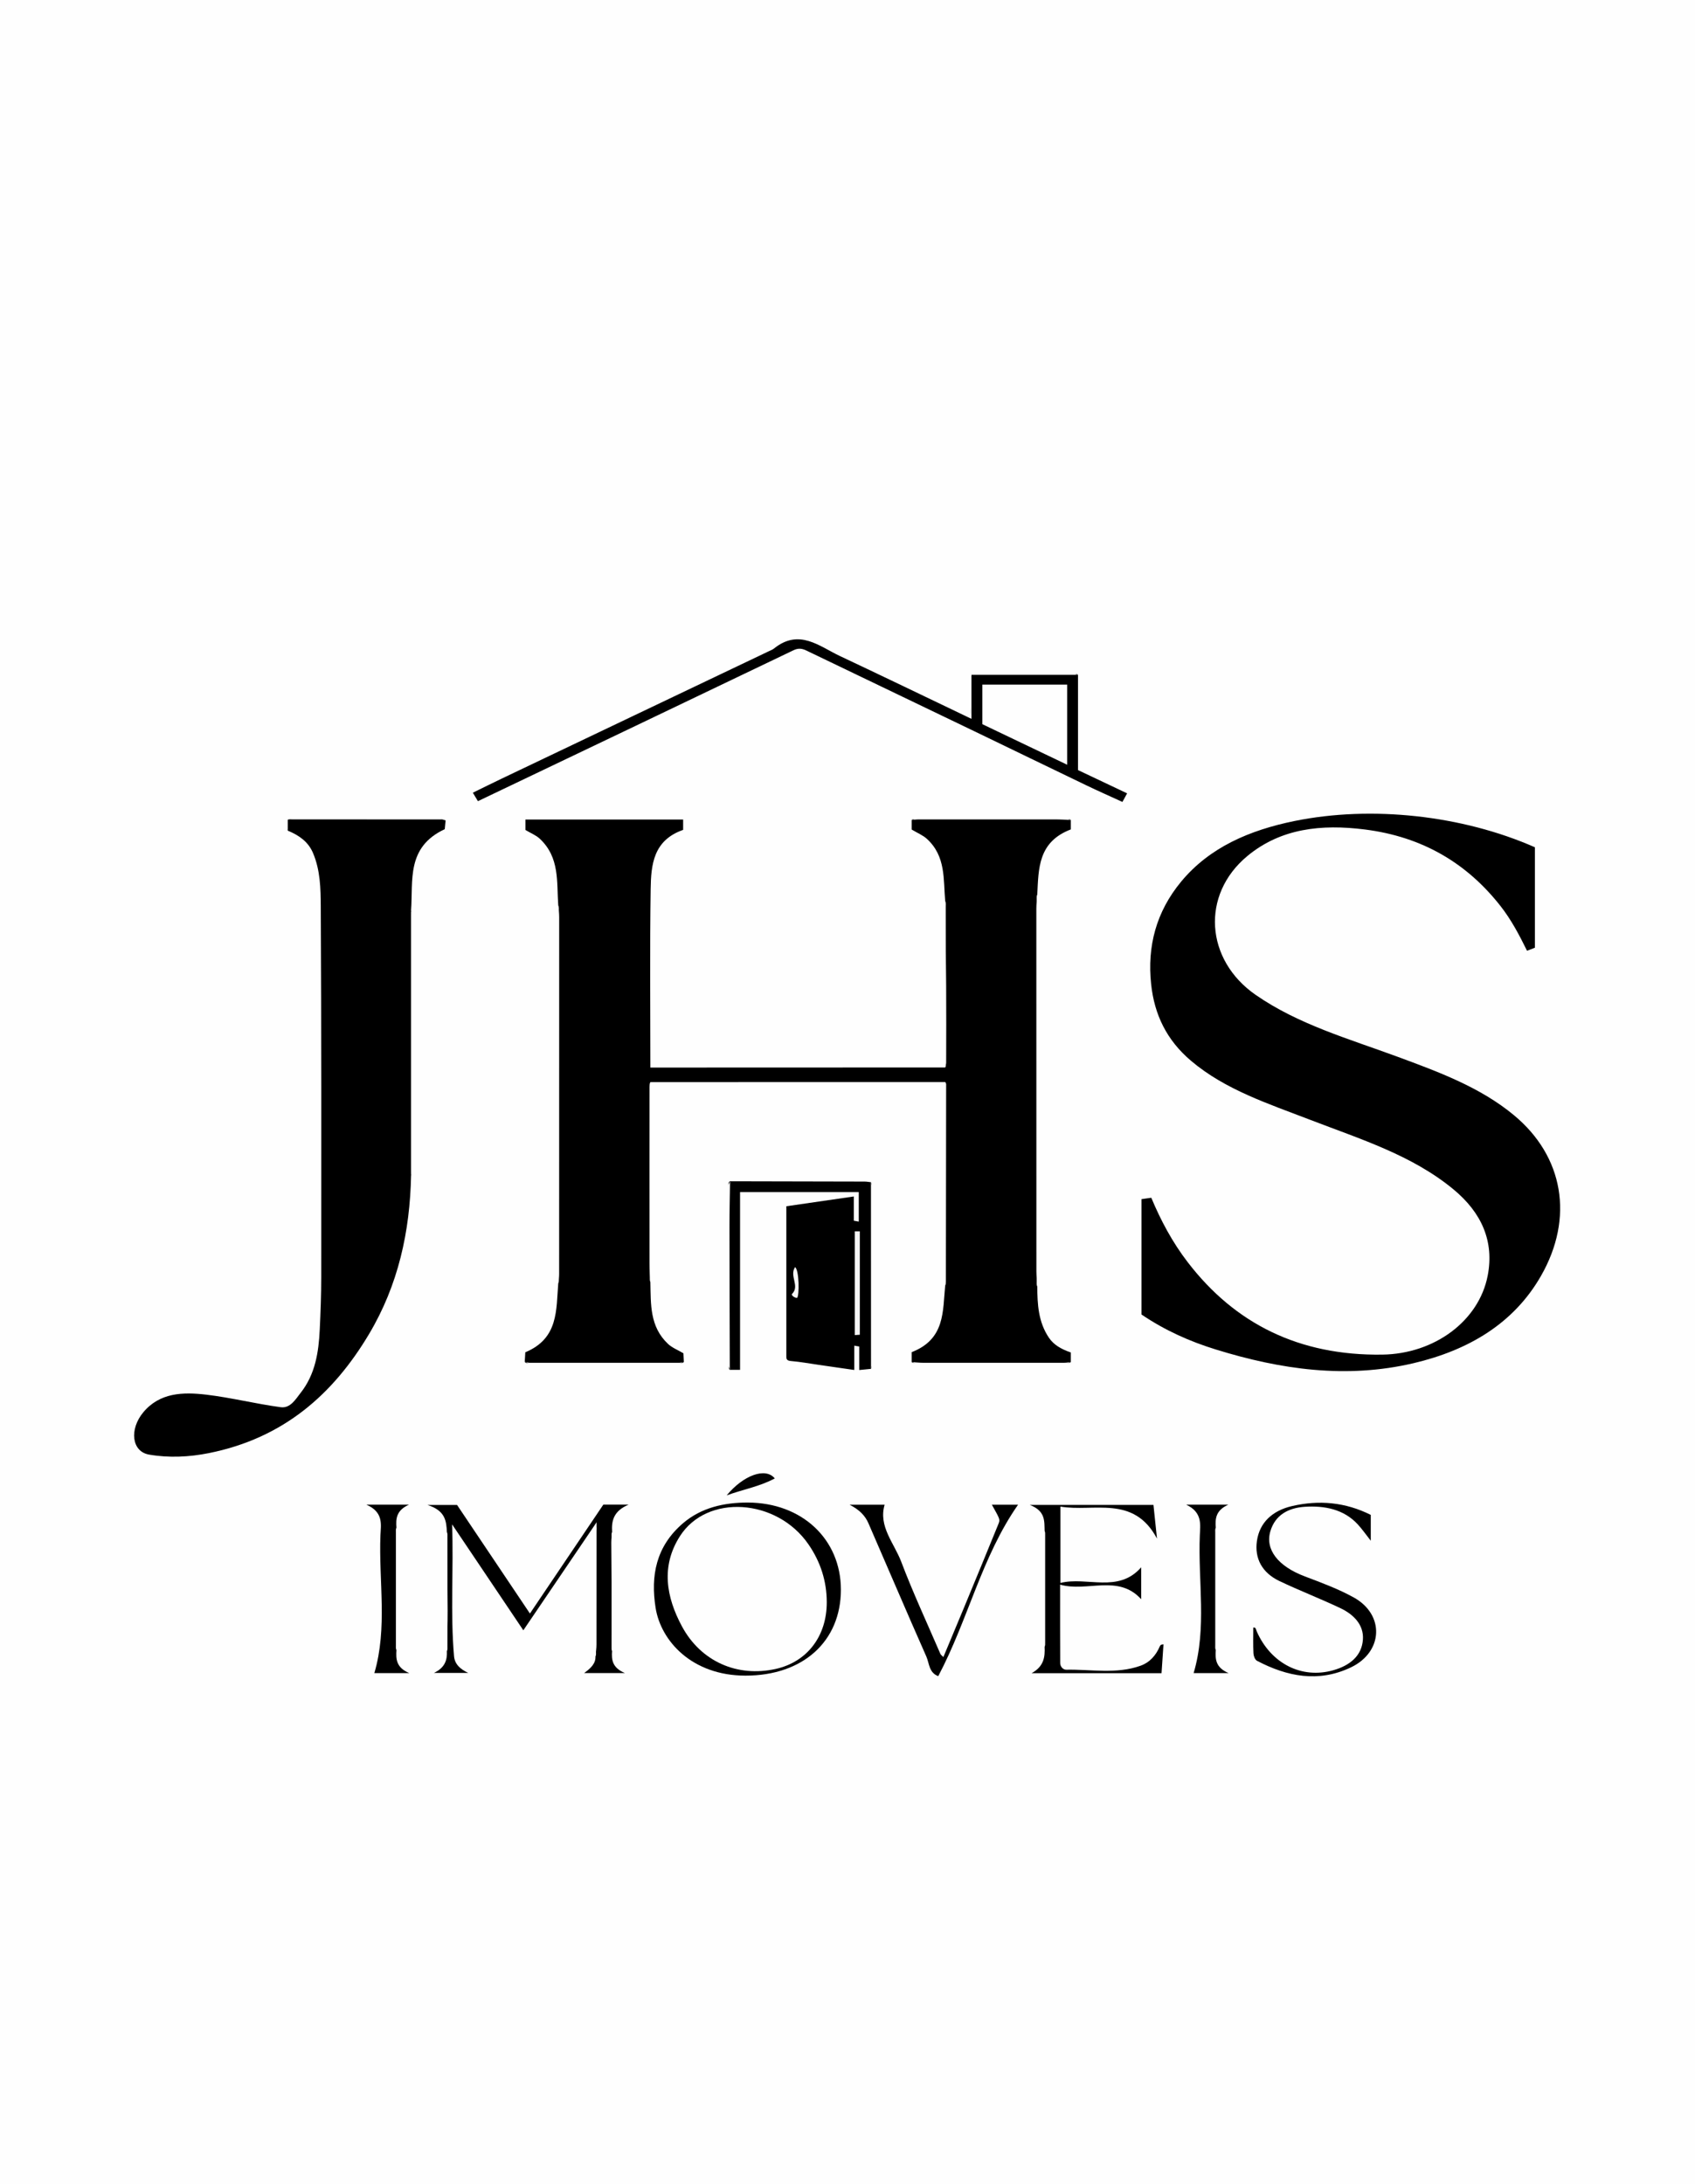 <?xml version="1.0" encoding="UTF-8"?>
<svg id="Camada_1" data-name="Camada 1" xmlns="http://www.w3.org/2000/svg" viewBox="0 0 683.79 881.13">
  <rect x="0" y="0" width="683.79" height="881.13" fill="#808080" stroke="none"/>
  <defs>
    <style>
      .cls-1 {
        fill: #fefefe;
      }

      .cls-1, .cls-2, .cls-3, .cls-4, .cls-5, .cls-6 {
        stroke-width: 0px;
      }

      .cls-2 {
        fill: #020202;
      }

      .cls-3 {
        fill: #f7f7f7;
      }

      .cls-5 {
        fill: #f5f5f5;
      }

      .cls-6 {
        fill: #fcfcfc;
      }
    </style>
  </defs>
  <path class="cls-1" d="M0,0c227.93,0,455.86,0,683.79,0,0,293.71,0,587.42,0,881.13-227.93,0-455.86,0-683.79,0C0,587.42,0,293.71,0,0Z"/>
  <path class="cls-4" d="M262.37,517.22c.22,8.82-.34,17.88,7.13,24.91,1.65,1.55,4.02,2.47,6.21,3.77.05,1.03.11,2.26.17,3.5-.55.68-1.34.35-2.01.35-20.08.02-40.17.02-60.25,0-.64,0-1.46.39-1.93-.41.07-1.24.15-2.48.23-3.85,13.47-5.6,12.41-17.1,13.29-27.83.36-.78.21-1.59.21-2.39,0-49.21,0-98.42,0-147.64,0-.8.15-1.62-.21-2.39-.69-9.41.71-19.33-7.5-26.95-1.49-1.38-3.6-2.21-5.73-3.49v-4.22h63.61v4.18c-12.09,4.21-12.95,14.16-13.1,23.83-.36,23.97-.12,47.95-.12,72.01-.06-.04,0,.04.06.04,39.62-.01,79.23-.03,118.85-.04.45-.68.24-1.43.24-2.15.01-20.86.01-41.72,0-62.58,0-.8.15-1.61-.21-2.39-.78-8.79.32-18.08-7.41-25.12-1.57-1.43-3.73-2.31-6.12-3.74v-3.82c.51-.54,1.2-.32,1.81-.32,20.19-.01,40.39-.01,60.58,0,.61,0,1.3-.22,1.82.31v3.78c-13.28,5.07-12.99,15.84-13.54,26.27-.35.78-.2,1.59-.2,2.39,0,51.1,0,102.2,0,153.31,0,.8-.16,1.62.2,2.39.05,7.17.4,14.29,4.68,20.66,1.99,2.97,5.09,4.67,8.86,5.98v3.87c-.6.57-1.37.31-2.06.31-20.03.02-40.06.02-60.1,0-.69,0-1.46.27-2.05-.31v-4c13.57-5.24,12.5-16.51,13.53-26.91.35-.78.21-1.59.21-2.39,0-25.84,0-51.68,0-77.52,0-.72.21-1.47-.24-2.15-39.62,0-79.25.01-118.87.02-.43.61-.24,1.29-.24,1.93-.01,25.54,0,51.07,0,76.61,0,.73-.12,1.47.21,2.17Z"/>
  <path class="cls-4" d="M619.2,341.8v40.5c-.42.16-1.62.63-3.17,1.23-3.08-6.27-6.32-12.45-10.68-18.02-13.52-17.24-31.44-27.97-54.78-30.91-17.47-2.2-33.86-.5-47.4,10.74-18.8,15.62-16.93,41.88,3.35,55.96,17.19,11.94,37.54,17.71,57.16,24.94,16.73,6.17,33.49,12.35,47.06,23.61,20.06,16.63,24.3,41.42,10.94,64.8-10.91,19.1-29.09,29.99-51.42,35.24-27.17,6.39-53.66,2.55-79.74-5.51-10.6-3.28-20.5-7.68-30.03-14.13v-46.53c.74-.11,2.21-.31,3.96-.56,3.84,9.2,8.53,17.98,14.73,26.04,19.06,24.82,44.96,37.71,78.44,37.24,21.05-.29,39.02-13.56,42.55-31.9,2.64-13.73-2.38-25.27-13.74-34.7-16.72-13.87-37.66-20.33-57.91-28.13-16.82-6.48-34.19-12.08-47.98-23.74-9.96-8.42-14.87-18.78-16.16-31.01-1.61-15.24,2.02-29.13,12.12-41.33,11.47-13.85,27.64-20.76,45.75-24.45,30.94-6.29,67.49-2.38,96.95,10.6Z"/>
  <path class="cls-4" d="M179.76,330.96c-.12,1.22-.23,2.45-.34,3.52-15.55,7.23-12.73,20.64-13.59,32.77.27.64.15,1.31.15,1.96,0,34.36,0,68.72,0,103.07,0,.65.11,1.32-.15,1.96-.45,22.48-5.13,44.09-17,63.98-14.29,23.95-34.22,41.88-64.58,47.95-7.97,1.59-16.11,1.98-24.11.6-7.06-1.22-8.03-10.22-2.34-17.06,6.63-7.96,15.98-8.23,25.33-7.13,10.11,1.19,20.03,3.72,30.13,5.07,3.89.52,6.04-3.29,7.95-5.7,6-7.55,7.34-16.53,7.78-25.59.34-7.08.6-14.16.6-21.24.02-49.82.07-99.64-.19-149.46-.04-7.23-.17-14.62-3.15-21.62-1.92-4.51-5.62-7.09-10.19-8.98-.73-1.4-.23-2.85-.26-4.23.7-.56,1.46-.35,2.15-.35,19.88-.01,39.76-.01,59.64.01.71,0,1.63-.44,2.14.46Z"/>
  <path class="cls-4" d="M294.51,476.51c18.1.04,36.19.07,54.29.12.85,0,1.7.17,2.56.26.34.62.19,1.3.19,1.95,0,23.8,0,47.6,0,71.39,0,.65.13,1.32-.17,1.95-1.51.15-3.02.3-4.74.47v-9.48c-.72-.13-1.3-.23-2.02-.35v9.81c-4.85-.7-9.5-1.37-14.15-2.04-3.76-.54-7.5-1.23-11.29-1.56-1.49-.13-1.96-.51-1.96-1.75,0-20.17,0-40.34,0-60.69,9.06-1.31,18.04-2.62,27.22-3.95v9.77c.72.13,1.27.24,2,.37v-11.9h-47.89v71.69h-4.16c-.66-.62-.34-1.4-.34-2.1-.02-24-.02-47.99,0-71.99,0-.66-.45-1.47.43-2Z"/>
  <path class="cls-4" d="M434.88,272.23v38.41c6.56,3.11,13.15,6.23,19.82,9.39-.57,1.03-1.09,1.99-1.9,3.46-4.78-2.19-9.6-4.32-14.33-6.59-15.16-7.28-30.28-14.64-45.44-21.94-22.54-10.85-45.11-21.67-67.66-32.51-1.72-.83-3.21-1.12-5.23-.16-42.39,20.34-84.83,40.59-127.34,60.89-.6-1-1.16-1.93-2.05-3.41,3.89-1.9,7.8-3.85,11.74-5.73,35.91-17.13,71.82-34.24,107.73-51.37.68-.33,1.44-.6,2-1.05,10.17-8.2,18.27-.91,26.69,3.05,17.24,8.11,34.38,16.4,51.56,24.62,1.7.43,1.16-.8,1.17-1.42.05-4.54.01-9.07.04-13.61,0-.71-.21-1.46.22-2.1.53-.39,1.12-.25,1.66-.25,13.17,0,26.34-.01,39.51,0,.61,0,1.3-.23,1.81.31Z"/>
  <path class="cls-4" d="M246.91,666.06c-.24,3.45.07,6.69,5.19,8.83h-16.45c2.74-1.99,4.68-3.86,4.57-6.71.35-.7.19-1.44.19-2.17,0-16.09.02-32.19-.04-48.28,0-.68.83-1.81-.72-2.14-9.25,13.63-18.5,27.27-28.53,42.05-9.65-14.35-18.94-28.17-28.74-42.74.65,18.29-.74,35.77.79,53.23.28,3.21,2.57,5.24,5.74,6.71h-13.87c4.45-2.09,5.42-5.2,5.24-8.77.31-.63.22-1.3.22-1.95,0-14.72,0-29.45,0-44.17,0-.65.09-1.32-.22-1.95-.22-4.34-.53-8.63-7.85-10.93h11.95c9.6,14.31,19.37,28.85,29.4,43.8,10.03-14.87,19.81-29.38,29.61-43.92h10.2c-6.15,2.58-6.94,6.6-6.66,11.05-.28.56-.22,1.15-.22,1.73,0,14.87,0,29.74,0,44.61,0,.58-.06,1.18.22,1.73Z"/>
  <path class="cls-4" d="M300.71,675.93c-21.53-.03-34.1-13.94-36.23-27.35-2.04-12.84.1-24.79,11.11-34.17,7.32-6.24,16.46-8.32,26.1-8.3,21.9.06,37.52,14.84,37.54,35.11.01,20.91-15.31,34.72-38.52,34.71Z"/>
  <path class="cls-4" d="M552.99,611.1v10.41c-1.98-2.51-3.46-4.67-5.25-6.6-5.61-6.09-13.35-7.62-21.41-7.09-6.58.44-11.88,3.3-13.82,9.79-2.23,7.42,3.03,14.2,13.92,18.31,6.7,2.53,13.5,5.05,19.67,8.46,12.59,6.95,11.91,22.02-1.14,28.23-13.1,6.23-25.73,3.7-37.85-2.66-.85-.45-1.39-1.95-1.45-2.99-.18-3.43-.07-6.87-.07-10.4,1.1-.26,1.07.8,1.42,1.59,5.75,12.94,18.1,19.2,30.81,15.62,6.77-1.91,11.55-5.83,12-12.38.41-5.92-3.66-10.13-9.2-12.74-8.05-3.8-16.42-7.04-24.45-10.86-7.04-3.35-10.11-9.16-9.11-16.17,1.06-7.45,6.26-12.27,14.2-14.1,10.9-2.51,21.49-1.56,31.74,3.57Z"/>
  <path class="cls-4" d="M421.42,617.55c-.15-3.88.44-8.02-5.98-10.49h49.88c.39,3.69.79,7.53,1.43,13.59-9.43-17.78-25.58-10.61-38.97-12.92v30.81c10.74-2.69,23.33,4.28,32.59-6.31v12.88c-9.24-10.22-21.77-2.78-32.7-5.89,0,11.03-.02,21.35.03,31.66,0,1.36,1.13,2.68,2.43,2.66,9.99-.2,20.18,1.88,29.91-1.58,3.86-1.37,6.31-4.27,7.81-7.79.1-.24.27-.49.49-.66.14-.11.42-.09,1.03-.2-.27,3.94-.52,7.73-.79,11.63h-52.41c4.99-2.73,5.43-6.58,5.24-10.64.28-.55.22-1.15.22-1.73,0-14.43,0-28.86,0-43.29,0-.58.06-1.18-.22-1.73Z"/>
  <path class="cls-4" d="M400.13,606.98h10.57c-14.68,21-20.06,46.19-32.19,69.15-3.79-1.36-3.6-5.18-4.81-7.91-7.93-17.88-15.56-35.86-23.37-53.78-1.27-2.91-3.45-5.34-7.59-7.46h14.13c-2.58,8.75,3.87,15.54,6.68,22.96,4.77,12.57,10.48,24.84,15.82,37.22.15.36.57.62,1.2,1.28,2.85-6.83,5.59-13.34,8.29-19.86,4.67-11.28,9.33-22.56,13.93-33.86.74-1.83.61-1.87-2.66-7.75Z"/>
  <path class="cls-4" d="M159.93,665.62c-.23,3.57-.15,7.03,5.17,9.28h-14.08c5.37-18.23,1.72-37.1,2.46-55.68.16-4.07,1.38-9.23-5.69-12.26h17.21c-5.15,2.28-5.34,5.7-5.07,9.27-.31.63-.22,1.3-.22,1.95,0,15.16,0,30.33,0,45.49,0,.65-.09,1.32.22,1.95Z"/>
  <path class="cls-4" d="M490.46,665.62c-.23,3.57-.15,7.03,5.17,9.28h-14.1c5.42-18.23,1.71-37.1,2.5-55.67.17-4.1,1.14-9.17-5.51-12.27h17.02c-5.15,2.28-5.34,5.7-5.08,9.27-.31.63-.21,1.3-.21,1.95,0,15.16,0,30.32,0,45.49,0,.65-.09,1.32.21,1.95Z"/>
  <path class="cls-6" d="M418.45,518.94c-.12-2.04-.35-4.08-.36-6.12-.03-48.76-.04-97.53-.02-146.29,0-1.89.25-3.78.38-5.68,0,52.7,0,105.39,0,158.09Z"/>
  <path class="cls-1" d="M225.22,365.23c.12,1.6.35,3.2.35,4.79.01,47.98,0,95.95-.02,143.93,0,1.23-.21,2.46-.33,3.7,0-50.81,0-101.61,0-152.42Z"/>
  <path class="cls-2" d="M312.56,596.38c-6.03,3.25-12.69,4.39-19.42,6.84,6.75-8.14,15.7-11.44,19.42-6.84Z"/>
  <path class="cls-1" d="M165.84,474.25c0-35.66,0-71.33,0-106.99.13.63.38,1.26.38,1.89.02,34.4.02,68.81,0,103.21,0,.63-.25,1.26-.38,1.89Z"/>
  <path class="cls-6" d="M381.28,436.48c.14.28.41.57.41.85-.02,26.57-.05,53.14-.1,79.71,0,.5-.18.99-.28,1.49-.01-27.35-.02-54.7-.03-82.05Z"/>
  <path class="cls-6" d="M262.37,517.22c-.12-2.55-.34-5.1-.34-7.65-.03-23.68-.02-47.36,0-71.04,0-.67.24-1.35.37-2.02,0,26.91-.02,53.81-.03,80.72Z"/>
  <path class="cls-6" d="M294.51,476.51c-.08,6.08-.23,12.15-.23,18.23.01,19.28.08,38.57.13,57.85-.2-.74-.58-1.48-.58-2.22-.03-23.9-.03-47.8,0-71.71,0-.72.43-1.44.67-2.16Z"/>
  <path class="cls-1" d="M351.38,552.19c0-25.1-.01-50.19-.02-75.29.15.55.43,1.1.43,1.65.02,23.99.02,47.98,0,71.98,0,.55-.27,1.11-.41,1.66Z"/>
  <path class="cls-6" d="M381.31,363.48c.13,11.4.31,22.8.39,34.2.07,10.32.02,20.63,0,30.95,0,.65-.27,1.31-.41,1.96l.03-67.12Z"/>
  <path class="cls-6" d="M179.76,330.96c-.6-.16-1.19-.46-1.79-.46-20.57-.02-41.15-.02-61.88-.02v4.59c-1.22-1.38-.37-2.92-.53-4.65.96-.06,1.8-.16,2.64-.16,19.67,0,39.33-.01,59,0,.9,0,1.98-.37,2.56.7Z"/>
  <path class="cls-6" d="M431.99,330.8c-2.07-.11-4.13-.31-6.2-.31-18.4-.02-36.79-.02-55.19,0-.94,0-1.88.2-2.82.31.65-.19,1.3-.54,1.95-.54,20.1-.03,40.21-.03,60.31,0,.65,0,1.3.35,1.95.53Z"/>
  <path class="cls-6" d="M211.7,549.33c.68.14,1.37.41,2.05.42,20.02.02,40.04.02,60.06,0,.69,0,1.39-.23,2.08-.35-.72.2-1.43.58-2.15.58-19.98.03-39.96.03-59.94,0-.7,0-1.4-.42-2.1-.64Z"/>
  <path class="cls-6" d="M367.78,549.44c1.58.11,3.17.31,4.75.31,18.88.02,37.76.02,56.64,0,.94,0,1.88-.2,2.82-.31-.65.18-1.3.53-1.95.53-20.1.03-40.21.03-60.31,0-.65,0-1.3-.35-1.95-.54Z"/>
  <path class="cls-6" d="M434.88,272.23h-42.98v17.73c-.67-.31-1.04-.49-1.42-.66,1.98-1.51.78-3.52.88-5.27.21-4,.07-8.01.07-12.35,13.97,0,27.62,0,41.26.02.73,0,1.47.34,2.2.52Z"/>
  <path class="cls-1" d="M239.65,615.59c.2-.31.41-.62,1-1.53,0,3.54,0,6.46,0,9.38,0,13.32.01,26.64-.02,39.95,0,1.59-.26,3.19-.4,4.78-.02-16.62-.02-33.25-.07-49.87,0-.9-.33-1.81-.5-2.71Z"/>
  <path class="cls-1" d="M159.93,665.62c0-16.46,0-32.93,0-49.39,0,16.46,0,32.93,0,49.39Z"/>
  <path class="cls-6" d="M490.46,665.62c0-16.46,0-32.93,0-49.39,0,16.46,0,32.93,0,49.39Z"/>
  <path class="cls-1" d="M180.28,617.99c.11,10.54.28,21.08.31,31.63.02,5.48-.2,10.96-.31,16.45,0-16.02,0-32.05,0-48.07Z"/>
  <path class="cls-6" d="M246.91,666.06c-.11-14.57-.23-29.15-.31-43.72,0-1.45.2-2.9.31-4.35,0,16.02,0,32.05,0,48.07Z"/>
  <path class="cls-6" d="M421.42,617.55c0,15.58,0,31.16,0,46.75,0-15.58,0-31.16,0-46.75Z"/>
  <path class="cls-5" d="M344.82,496.71h2.05v41.71c-.61.04-1.27.08-2.05.14v-41.85Z"/>
  <path class="cls-3" d="M320.74,511.14c1.69,1.13,1.78,11.64.8,12.43-1.18-.07-2.48-1.16-1.99-1.65,3.19-3.17-1.21-7.23,1.19-10.78Z"/>
  <path class="cls-1" d="M430.52,308.49c-11.53-5.51-22.86-10.93-34.24-16.37v-15.96h34.24v32.33Z"/>
  <path class="cls-1" d="M333.53,646.28c.03,13.75-7.9,24.11-20.61,26.95-15.48,3.45-30.18-3.02-37.78-17.12-6.42-11.91-8.55-24.35-.87-36.4,10.96-17.19,39.1-15.27,51.87,3.25,4.91,7.12,7.36,14.9,7.39,23.3Z"/>
</svg>